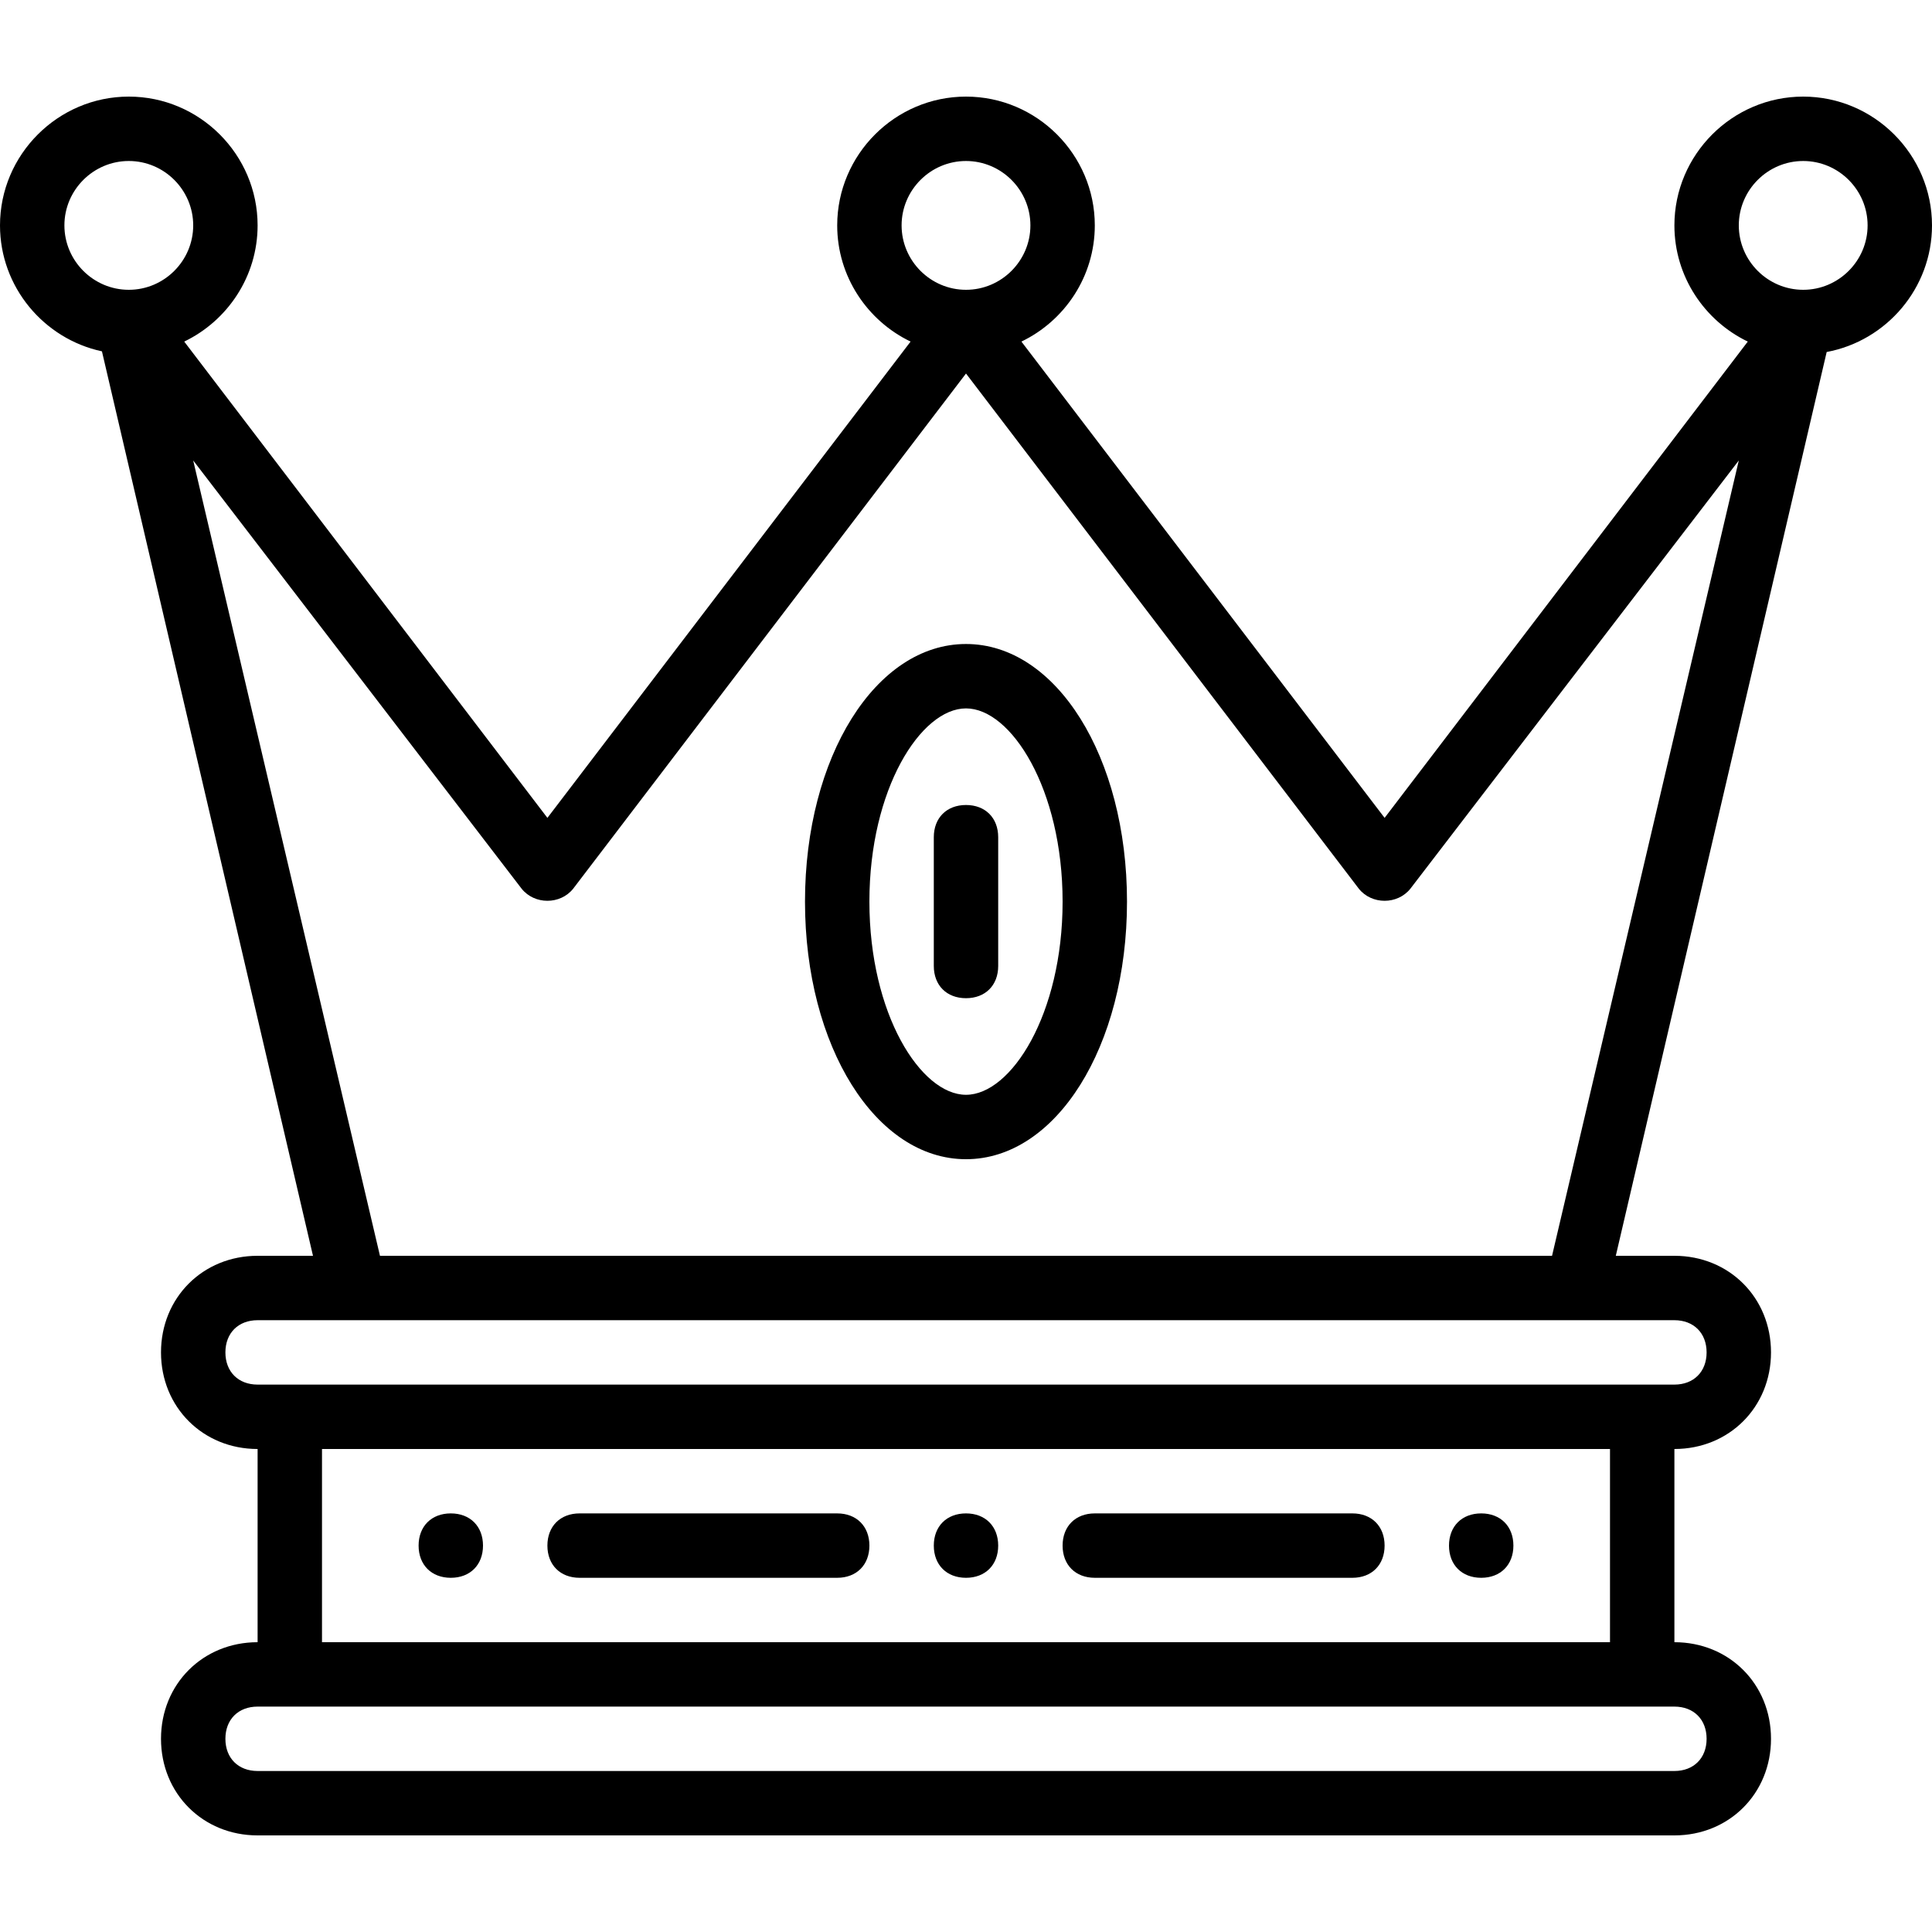<?xml version="1.0" encoding="iso-8859-1"?>
<!-- Uploaded to: SVG Repo, www.svgrepo.com, Generator: SVG Repo Mixer Tools -->
<svg fill="#000000" height="800px" width="800px" version="1.1" id="Layer_1" xmlns="http://www.w3.org/2000/svg" xmlns:xlink="http://www.w3.org/1999/xlink" 
	 viewBox="0 0 512 512" xml:space="preserve">
<g transform="translate(1 1)">
	<g>
		<g>
			<path d="M255,169.667c-23.893,0-42.667,29.867-42.667,68.267c0,38.4,18.773,68.267,42.667,68.267
				c23.893,0,42.667-29.867,42.667-68.267C297.667,199.533,278.893,169.667,255,169.667z M255,289.133
				c-11.947,0-25.6-21.333-25.6-51.2c0-29.867,13.653-51.2,25.6-51.2s25.6,21.333,25.6,51.2
				C280.6,267.8,266.947,289.133,255,289.133z"/>
			<path d="M255,212.333c-5.12,0-8.533,3.413-8.533,8.533V255c0,5.12,3.413,8.533,8.533,8.533s8.533-3.413,8.533-8.533v-34.133
				C263.533,215.747,260.12,212.333,255,212.333z"/>
			<path d="M152.6,417.133h68.267c5.12,0,8.533-3.413,8.533-8.533c0-5.12-3.413-8.533-8.533-8.533H152.6
				c-5.12,0-8.533,3.413-8.533,8.533C144.067,413.72,147.48,417.133,152.6,417.133z"/>
			<path d="M289.133,417.133H357.4c5.12,0,8.533-3.413,8.533-8.533c0-5.12-3.413-8.533-8.533-8.533h-68.267
				c-5.12,0-8.533,3.413-8.533,8.533C280.6,413.72,284.013,417.133,289.133,417.133z"/>
			<path d="M255,417.133c5.12,0,8.533-3.413,8.533-8.533c0-5.12-3.413-8.533-8.533-8.533s-8.533,3.413-8.533,8.533
				C246.467,413.72,249.88,417.133,255,417.133z"/>
			<path d="M391.533,417.133c5.12,0,8.533-3.413,8.533-8.533c0-5.12-3.413-8.533-8.533-8.533c-5.12,0-8.533,3.413-8.533,8.533
				C383,413.72,386.413,417.133,391.533,417.133z"/>
			<path d="M118.467,417.133c5.12,0,8.533-3.413,8.533-8.533c0-5.12-3.413-8.533-8.533-8.533s-8.533,3.413-8.533,8.533
				C109.933,413.72,113.347,417.133,118.467,417.133z"/>
			<path d="M511,58.733C511,39.96,495.64,24.6,476.867,24.6c-18.773,0-34.133,15.36-34.133,34.133
				c0,13.523,7.971,25.274,19.446,30.789l-96.246,126.224L269.687,89.522c11.475-5.515,19.446-17.266,19.446-30.789
				c0-18.773-15.36-34.133-34.133-34.133c-18.773,0-34.133,15.36-34.133,34.133c0,13.523,7.971,25.274,19.446,30.789
				l-96.246,126.224L47.821,89.522c11.475-5.515,19.446-17.266,19.446-30.789c0-18.773-15.36-34.133-34.133-34.133
				C14.36,24.6-1,39.96-1,58.733c0,16.334,11.63,30.079,27.016,33.376L81.944,331.8H67.267c-14.507,0-25.6,11.093-25.6,25.6
				c0,14.507,11.093,25.6,25.6,25.6v51.2c-14.507,0-25.6,11.093-25.6,25.6c0,14.507,11.093,25.6,25.6,25.6h375.467
				c14.507,0,25.6-11.093,25.6-25.6c0-14.507-11.093-25.6-25.6-25.6V383c14.507,0,25.6-11.093,25.6-25.6
				c0-14.507-11.093-25.6-25.6-25.6h-15.531L483.09,92.284C498.917,89.336,511,75.382,511,58.733z M476.867,41.667
				c9.387,0,17.067,7.68,17.067,17.067S486.253,75.8,476.867,75.8S459.8,68.12,459.8,58.733S467.48,41.667,476.867,41.667z
				 M255,41.667c9.387,0,17.067,7.68,17.067,17.067S264.387,75.8,255,75.8s-17.067-7.68-17.067-17.067S245.613,41.667,255,41.667z
				 M16.067,58.733c0-9.387,7.68-17.067,17.067-17.067c9.387,0,17.067,7.68,17.067,17.067S42.52,75.8,33.133,75.8
				C23.747,75.8,16.067,68.12,16.067,58.733z M451.267,459.8c0,5.12-3.413,8.533-8.533,8.533H67.267
				c-5.12,0-8.533-3.413-8.533-8.533c0-5.12,3.413-8.533,8.533-8.533h375.467C447.853,451.267,451.267,454.68,451.267,459.8z
				 M425.667,434.2H84.333V383h341.333V434.2z M451.267,357.4c0,5.12-3.413,8.533-8.533,8.533H67.267
				c-5.12,0-8.533-3.413-8.533-8.533s3.413-8.533,8.533-8.533h25.6h324.267h25.6C447.853,348.867,451.267,352.28,451.267,357.4z
				 M410.307,331.8H99.693L50.2,121.027l87.04,113.493c3.413,4.267,10.24,4.267,13.653,0L255,97.987L359.107,234.52
				c3.413,4.267,10.24,4.267,13.653,0l87.04-113.493L410.307,331.8z"/>
		</g>
	</g>
</g>
</svg>